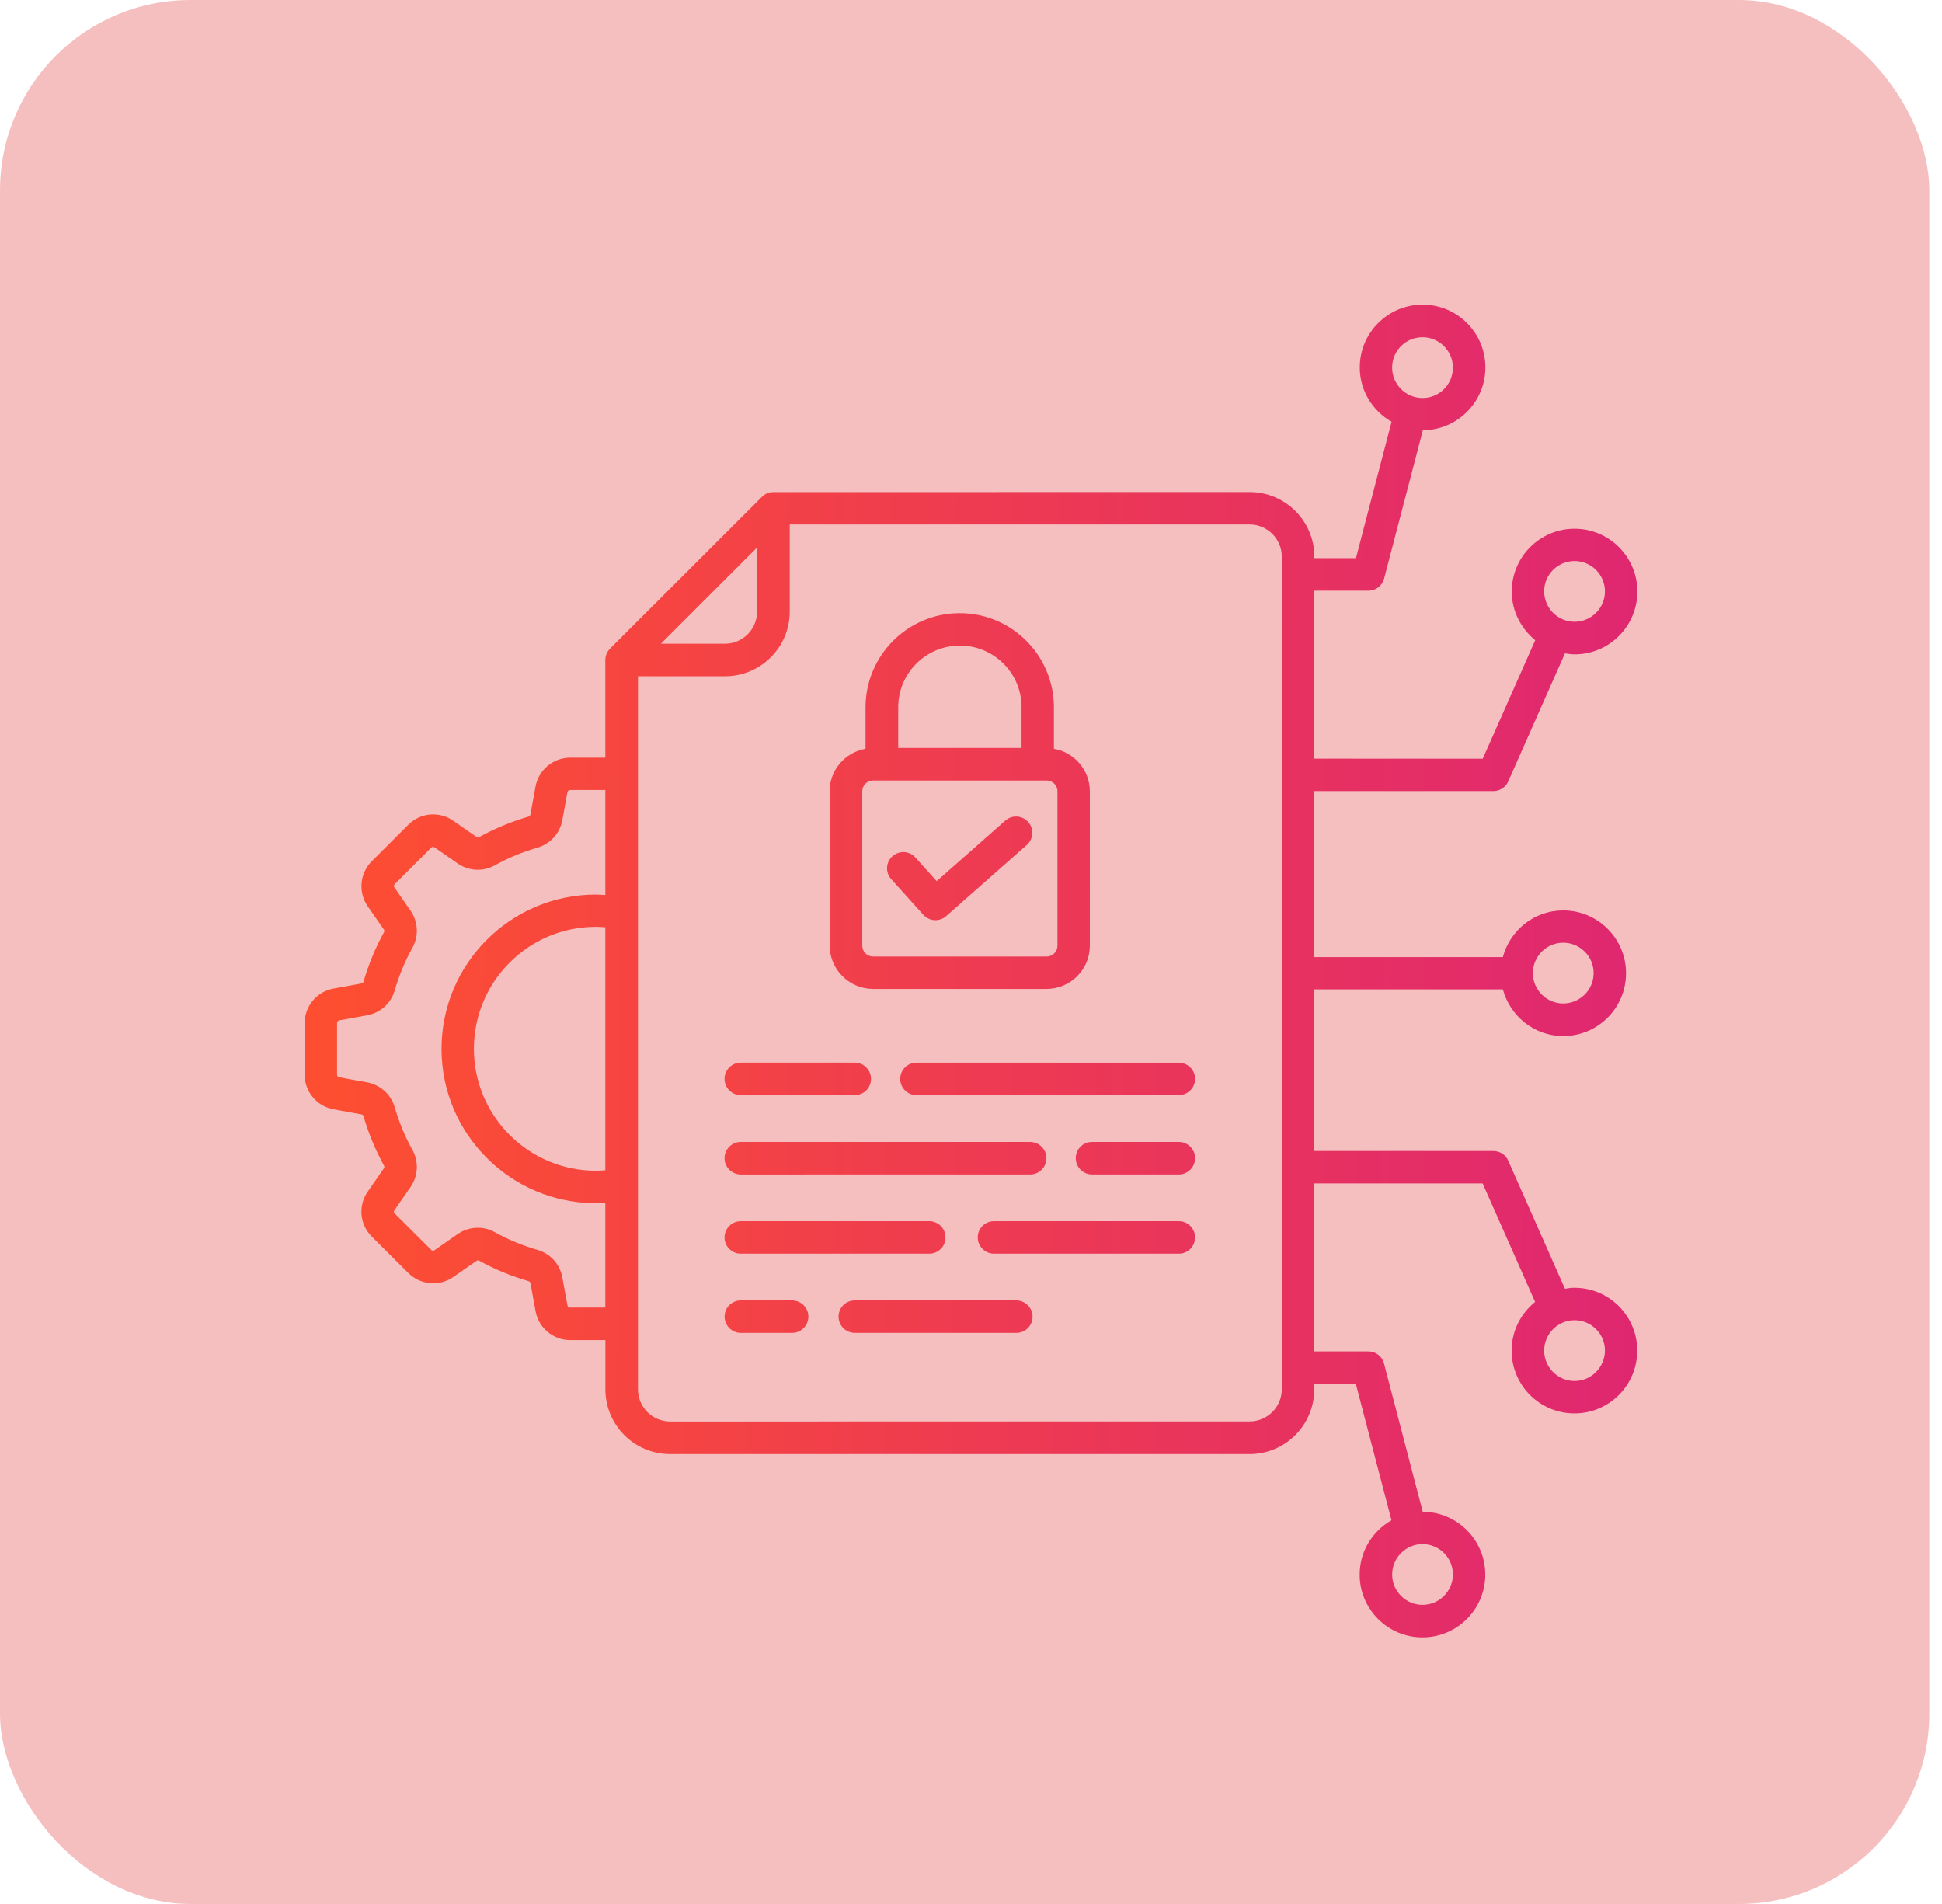 <svg width="102" height="100" viewBox="0 0 102 100" fill="none" xmlns="http://www.w3.org/2000/svg">
<rect width="101.333" height="100" rx="10" fill="#F6BFBF"/>
<path d="M45.861 51.94H54.969C56.226 51.94 57.242 50.921 57.242 49.668V41.563C57.242 40.44 56.423 39.512 55.355 39.326V37.15C55.355 34.422 53.136 32.203 50.408 32.203C47.68 32.203 45.461 34.422 45.461 37.15V39.326C44.39 39.512 43.574 40.44 43.574 41.563V49.668C43.583 50.921 44.607 51.94 45.861 51.94ZM47.178 37.144C47.178 35.362 48.626 33.906 50.416 33.906C52.207 33.906 53.655 35.354 53.655 37.144V39.282H47.178V37.144ZM45.289 41.563C45.289 41.25 45.542 40.992 45.861 40.992H54.969C55.283 40.992 55.541 41.244 55.541 41.563V49.667C55.541 49.981 55.289 50.239 54.969 50.239H45.861C45.547 50.239 45.289 49.987 45.289 49.667V41.563ZM46.813 46.177C46.493 45.829 46.522 45.286 46.871 44.973C47.219 44.659 47.761 44.682 48.075 45.031L49.198 46.279L52.802 43.098C53.159 42.785 53.693 42.823 54.006 43.174C54.319 43.531 54.282 44.065 53.931 44.378L49.697 48.115C49.534 48.257 49.334 48.33 49.131 48.33C48.902 48.33 48.664 48.234 48.498 48.048L46.813 46.177ZM62.769 64.991C62.769 65.459 62.389 65.844 61.916 65.844H52.207C51.74 65.844 51.354 65.464 51.354 64.991C51.354 64.516 51.734 64.138 52.207 64.138H61.916C62.389 64.138 62.769 64.524 62.769 64.991ZM38.055 64.991C38.055 64.524 38.435 64.138 38.908 64.138H48.808C49.275 64.138 49.661 64.518 49.661 64.991C49.661 65.467 49.281 65.844 48.808 65.844H38.908C38.441 65.844 38.055 65.467 38.055 64.991ZM42.459 69.152C42.459 69.62 42.079 70.005 41.606 70.005H38.911C38.444 70.005 38.058 69.625 38.058 69.152C38.058 68.677 38.438 68.299 38.911 68.299H41.606C42.074 68.305 42.459 68.682 42.459 69.152ZM54.235 69.152C54.235 69.62 53.855 70.005 53.382 70.005H44.897C44.43 70.005 44.044 69.625 44.044 69.152C44.044 68.677 44.424 68.299 44.897 68.299L53.379 68.296C53.846 68.305 54.235 68.682 54.235 69.152ZM38.055 60.83C38.055 60.363 38.435 59.977 38.908 59.977H54.107C54.575 59.977 54.96 60.358 54.96 60.83C54.96 61.306 54.58 61.684 54.107 61.684L38.908 61.686C38.441 61.686 38.055 61.3 38.055 60.83ZM62.769 60.83C62.769 61.298 62.389 61.684 61.916 61.684H57.355C56.888 61.684 56.502 61.303 56.502 60.83C56.502 60.355 56.882 59.977 57.355 59.977H61.916C62.389 59.977 62.769 60.358 62.769 60.83ZM62.769 56.664C62.769 57.131 62.389 57.517 61.916 57.517L48.136 57.52C47.669 57.52 47.283 57.139 47.283 56.666C47.283 56.191 47.663 55.813 48.136 55.813H61.916C62.389 55.816 62.769 56.196 62.769 56.664ZM38.055 56.664C38.055 56.196 38.435 55.81 38.908 55.81H44.894C45.362 55.81 45.748 56.191 45.748 56.664C45.748 57.139 45.367 57.517 44.894 57.517H38.908C38.441 57.52 38.055 57.139 38.055 56.664ZM82.701 67.635C82.53 67.635 82.358 67.658 82.196 67.687L79.216 60.958C79.082 60.645 78.769 60.453 78.435 60.453H69.031V51.963H78.934C79.315 53.367 80.583 54.415 82.106 54.415C83.925 54.415 85.405 52.938 85.405 51.116C85.405 49.296 83.928 47.816 82.106 47.816C80.583 47.816 79.312 48.855 78.934 50.268H69.031V41.549H78.435C78.769 41.549 79.082 41.349 79.216 41.044L82.196 34.315C82.358 34.338 82.53 34.367 82.701 34.367C84.52 34.367 86 32.89 86 31.068C86 29.249 84.523 27.769 82.701 27.769C80.881 27.769 79.402 29.246 79.402 31.068C79.402 32.101 79.892 33.015 80.635 33.625L77.878 39.849L69.031 39.846V31.022H71.875C72.261 31.022 72.603 30.761 72.699 30.383L74.733 22.598C76.546 22.59 78.018 21.113 78.018 19.299C78.018 17.48 76.541 16 74.719 16C72.899 16 71.419 17.477 71.419 19.299C71.419 20.524 72.095 21.58 73.091 22.151L71.219 29.313H69.034V29.237C69.034 27.366 67.511 25.843 65.639 25.843L40.618 25.845C40.394 25.845 40.171 25.935 40.017 26.098L32.046 34.06C31.884 34.223 31.794 34.44 31.794 34.661V39.794H29.945C29.055 39.794 28.289 40.432 28.126 41.317L27.859 42.78C27.845 42.838 27.822 42.876 27.755 42.89C26.855 43.151 25.988 43.514 25.169 43.961C25.111 43.99 25.074 43.99 25.021 43.952L23.803 43.105C23.069 42.591 22.073 42.681 21.441 43.32L19.526 45.235C18.893 45.867 18.806 46.862 19.311 47.597L20.158 48.815C20.196 48.868 20.196 48.911 20.167 48.963C19.714 49.782 19.357 50.658 19.096 51.549C19.082 51.607 19.044 51.639 18.986 51.653L17.523 51.92C16.638 52.077 16 52.849 16 53.739V56.444C16 57.335 16.638 58.101 17.523 58.263L18.986 58.53C19.044 58.545 19.082 58.568 19.096 58.635C19.357 59.534 19.72 60.402 20.167 61.22C20.196 61.272 20.196 61.316 20.158 61.368L19.314 62.587C18.8 63.321 18.89 64.316 19.529 64.949L21.444 66.858C22.076 67.491 23.071 67.578 23.806 67.073L25.024 66.225C25.076 66.188 25.12 66.188 25.172 66.217C25.991 66.669 26.858 67.026 27.758 67.287C27.816 67.302 27.848 67.34 27.862 67.398L28.129 68.86C28.286 69.745 29.058 70.384 29.948 70.384H31.797V72.975C31.797 74.846 33.32 76.37 35.192 76.37H65.633C67.505 76.37 69.028 74.846 69.028 72.975V72.685H71.213L73.085 79.846C72.089 80.418 71.413 81.474 71.413 82.698C71.413 84.518 72.89 85.998 74.712 85.998C76.532 85.998 78.012 84.521 78.012 82.698C78.012 80.885 76.54 79.408 74.727 79.399L72.693 71.614C72.597 71.234 72.255 70.976 71.869 70.976H69.025V62.155H77.872L80.629 68.379C79.877 68.988 79.395 69.902 79.395 70.935C79.395 72.755 80.872 74.234 82.695 74.234C84.514 74.234 85.994 72.757 85.994 70.935C85.991 69.116 84.52 67.636 82.701 67.636L82.701 67.635ZM82.106 49.512C82.982 49.512 83.702 50.225 83.702 51.108C83.702 51.984 82.988 52.703 82.106 52.703C81.23 52.703 80.51 51.99 80.51 51.108C80.516 50.225 81.23 49.512 82.106 49.512ZM82.701 29.464C83.577 29.464 84.297 30.178 84.297 31.06C84.297 31.936 83.583 32.656 82.701 32.656C81.825 32.656 81.105 31.942 81.105 31.06C81.102 30.175 81.822 29.464 82.701 29.464ZM74.715 17.712C75.592 17.712 76.311 18.426 76.311 19.308C76.311 20.193 75.597 20.904 74.715 20.904C73.839 20.904 73.119 20.191 73.119 19.308C73.117 18.423 73.836 17.712 74.715 17.712ZM31.794 61.464C31.631 61.478 31.46 61.487 31.295 61.487C27.766 61.487 24.891 58.62 24.891 55.083C24.891 51.554 27.758 48.679 31.295 48.679C31.457 48.679 31.628 48.688 31.794 48.702V61.464ZM31.794 47.008C31.631 46.999 31.46 46.984 31.295 46.984C26.823 46.984 23.19 50.623 23.19 55.089C23.19 59.56 26.829 63.193 31.295 63.193C31.457 63.193 31.628 63.178 31.794 63.17V68.674H29.945C29.87 68.674 29.818 68.631 29.803 68.555L29.536 67.093C29.409 66.393 28.912 65.845 28.228 65.645C27.456 65.421 26.698 65.111 25.99 64.716C25.375 64.374 24.624 64.412 24.043 64.812L22.825 65.659C22.767 65.703 22.697 65.697 22.648 65.645L20.733 63.736C20.68 63.683 20.675 63.617 20.718 63.559L21.565 62.34C21.966 61.76 22.003 61.011 21.661 60.393C21.267 59.688 20.956 58.93 20.733 58.156C20.538 57.48 19.981 56.975 19.285 56.847L17.822 56.58C17.747 56.566 17.703 56.513 17.703 56.438V53.733C17.703 53.658 17.747 53.606 17.822 53.591L19.285 53.324C19.984 53.197 20.532 52.7 20.733 52.016C20.956 51.244 21.267 50.486 21.661 49.779C22.003 49.163 21.966 48.412 21.565 47.831L20.718 46.613C20.675 46.555 20.68 46.485 20.733 46.436L22.648 44.521C22.7 44.468 22.767 44.463 22.825 44.506L24.043 45.353C24.624 45.754 25.372 45.792 25.99 45.449C26.696 45.055 27.453 44.744 28.228 44.521C28.904 44.326 29.409 43.769 29.536 43.073L29.803 41.61C29.818 41.535 29.87 41.491 29.945 41.491H31.794V47.008ZM39.764 28.756V32.122C39.764 33.051 39.007 33.808 38.078 33.808H34.713L39.764 28.756ZM67.322 72.969C67.322 73.898 66.565 74.655 65.636 74.655L35.195 74.658C34.266 74.658 33.509 73.901 33.509 72.972V35.517H38.085C39.957 35.517 41.48 33.994 41.48 32.122V27.546H65.637C66.565 27.546 67.323 28.304 67.323 29.232L67.322 72.969ZM74.715 81.097C75.592 81.097 76.311 81.811 76.311 82.693C76.311 83.569 75.597 84.289 74.715 84.289C73.839 84.289 73.12 83.575 73.12 82.693C73.125 81.816 73.836 81.097 74.715 81.097ZM82.701 72.531C81.825 72.531 81.105 71.817 81.105 70.935C81.105 70.059 81.819 69.339 82.701 69.339C83.577 69.339 84.297 70.053 84.297 70.935C84.288 71.82 83.577 72.531 82.701 72.531Z" fill="url(#paint0_linear_5667_2394)"/>
<defs>
<linearGradient id="paint0_linear_5667_2394" x1="86.228" y1="58.699" x2="17.508" y2="58.314" gradientUnits="userSpaceOnUse">
<stop stop-color="#DF2771"/>
<stop offset="1" stop-color="#FD4E32"/>
</linearGradient>
</defs>
</svg>
